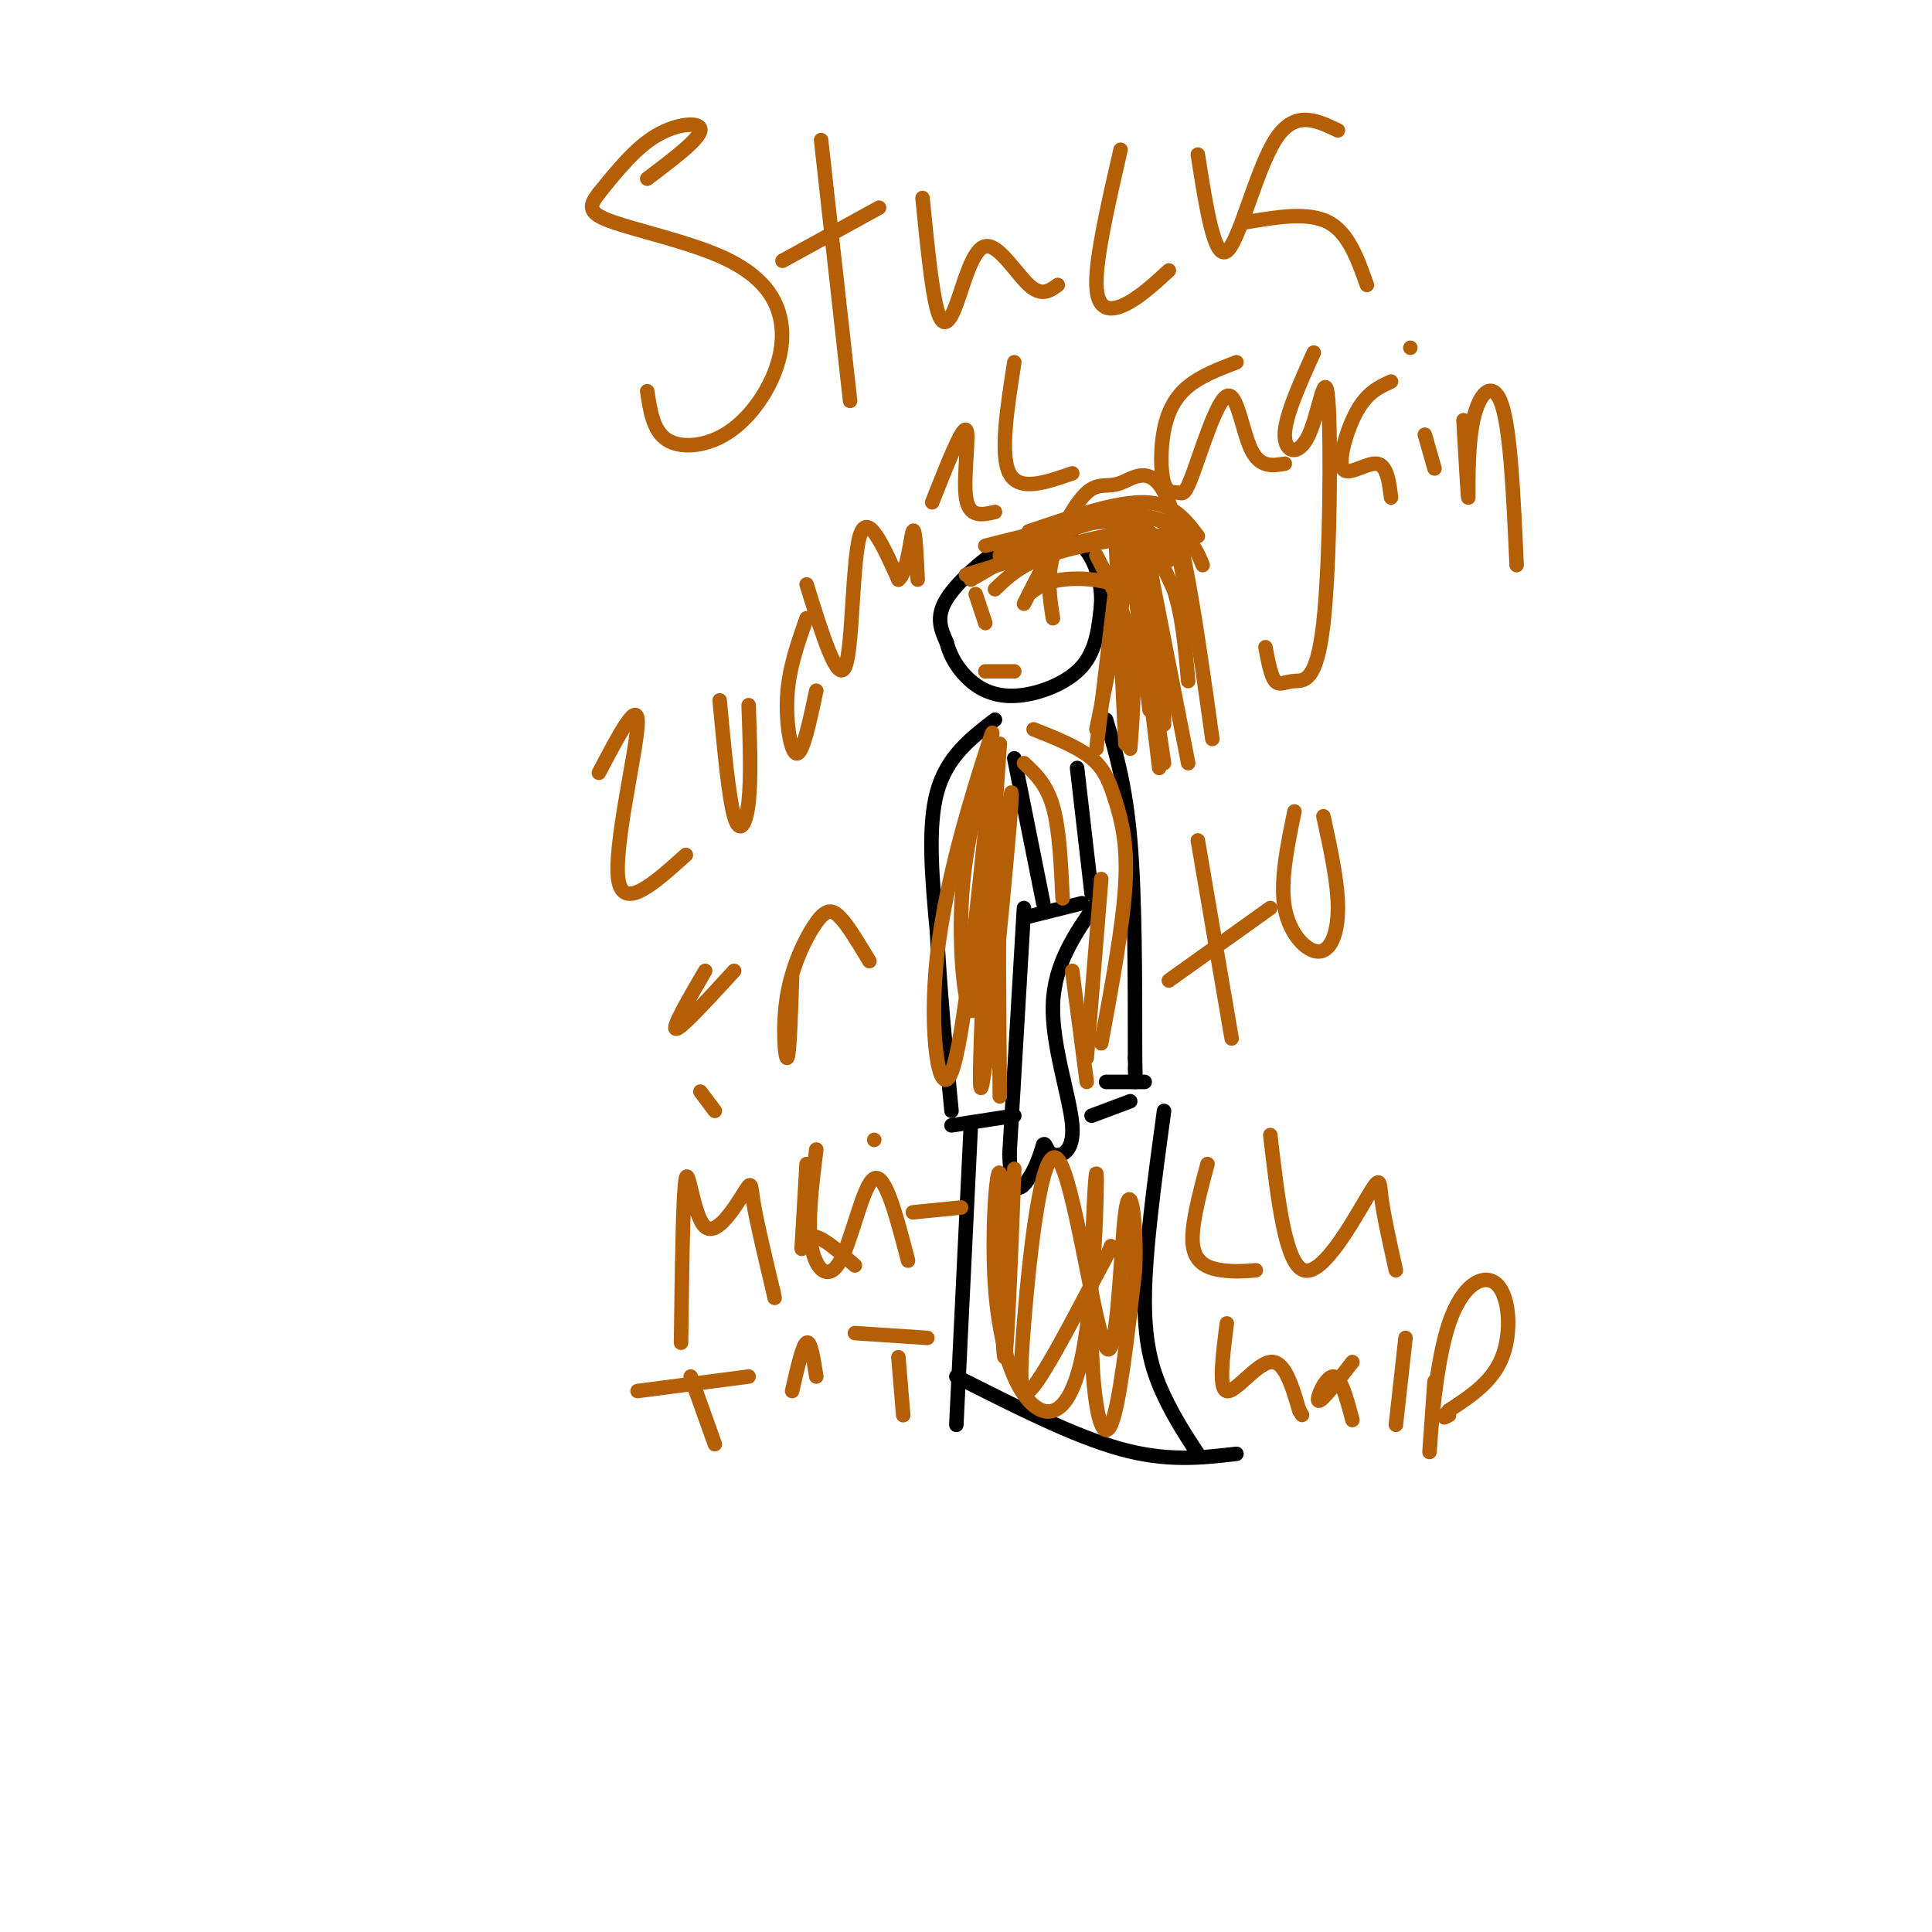 <svg viewBox='0 0 400 400' version='1.1' xmlns='http://www.w3.org/2000/svg' xmlns:xlink='http://www.w3.org/1999/xlink'><g fill='none' stroke='#000000' stroke-width='3' stroke-linecap='round' stroke-linejoin='round'><path d='M215,112c-1.622,-0.600 -3.244,-1.200 -7,1c-3.756,2.200 -9.644,7.200 -12,11c-2.356,3.800 -1.178,6.400 0,9'/><path d='M196,133c0.721,2.968 2.523,5.888 5,8c2.477,2.112 5.628,3.415 10,3c4.372,-0.415 9.963,-2.547 13,-6c3.037,-3.453 3.518,-8.226 4,-13'/><path d='M228,125c0.178,-4.600 -1.378,-9.600 -4,-12c-2.622,-2.400 -6.311,-2.200 -10,-2'/><path d='M206,149c-5.000,3.833 -10.000,7.667 -12,15c-2.000,7.333 -1.000,18.167 0,29'/><path d='M194,193c0.500,11.000 1.750,24.000 3,37'/><path d='M210,157c0.000,0.000 6.000,30.000 6,30'/><path d='M212,190c0.000,0.000 12.000,-3.000 12,-3'/><path d='M223,159c0.000,0.000 3.000,26.000 3,26'/><path d='M229,149c2.000,6.667 4.000,13.333 5,25c1.000,11.667 1.000,28.333 1,45'/><path d='M235,219c0.167,7.833 0.083,4.917 0,2'/><path d='M237,224c0.000,0.000 -8.000,0.000 -8,0'/><path d='M212,188c0.000,0.000 -3.000,51.000 -3,51'/><path d='M209,239c0.289,9.356 2.511,7.244 4,5c1.489,-2.244 2.244,-4.622 3,-7'/><path d='M216,237c0.582,-0.598 0.537,1.407 2,2c1.463,0.593 4.432,-0.225 4,-6c-0.432,-5.775 -4.266,-16.507 -4,-25c0.266,-8.493 4.633,-14.746 9,-21'/><path d='M197,233c0.000,0.000 13.000,-2.000 13,-2'/><path d='M234,228c0.000,0.000 -8.000,3.000 -8,3'/><path d='M201,233c0.000,0.000 -3.000,62.000 -3,62'/><path d='M241,230c-1.978,14.511 -3.956,29.022 -4,39c-0.044,9.978 1.844,15.422 4,20c2.156,4.578 4.578,8.289 7,12'/><path d='M198,285c12.167,6.167 24.333,12.333 34,15c9.667,2.667 16.833,1.833 24,1'/></g>
<g fill='none' stroke='#b45f06' stroke-width='3' stroke-linecap='round' stroke-linejoin='round'><path d='M218,128c-0.646,-4.037 -1.292,-8.073 0,-13c1.292,-4.927 4.522,-10.743 7,-13c2.478,-2.257 4.206,-0.954 7,-2c2.794,-1.046 6.656,-4.442 10,4c3.344,8.442 6.172,28.721 9,49'/><path d='M212,125c2.780,-5.518 5.560,-11.036 8,-14c2.440,-2.964 4.542,-3.375 7,-4c2.458,-0.625 5.274,-1.464 8,1c2.726,2.464 5.363,8.232 8,14'/><path d='M243,122c1.833,5.500 2.417,12.250 3,19'/><path d='M201,120c9.733,-5.667 19.467,-11.333 27,-13c7.533,-1.667 12.867,0.667 16,3c3.133,2.333 4.067,4.667 5,7'/><path d='M206,122c2.577,-2.488 5.155,-4.976 11,-7c5.845,-2.024 14.958,-3.583 20,-4c5.042,-0.417 6.012,0.310 7,4c0.988,3.690 1.994,10.345 3,17'/><path d='M213,123c1.690,-1.268 3.381,-2.536 7,-3c3.619,-0.464 9.167,-0.125 13,2c3.833,2.125 5.952,6.036 7,11c1.048,4.964 1.024,10.982 1,17'/><path d='M227,115c2.917,5.667 5.833,11.333 7,18c1.167,6.667 0.583,14.333 0,22'/><path d='M231,112c0.000,0.000 2.000,42.000 2,42'/><path d='M234,109c0.000,0.000 6.000,50.000 6,50'/><path d='M237,112c0.000,0.000 9.000,46.000 9,46'/><path d='M236,112c0.000,0.000 4.000,43.000 4,43'/><path d='M232,113c0.000,0.000 -5.000,42.000 -5,42'/><path d='M234,117c0.000,0.000 -7.000,34.000 -7,34'/><path d='M234,111c0.000,0.000 7.000,47.000 7,47'/><path d='M200,119c11.167,-3.417 22.333,-6.833 29,-8c6.667,-1.167 8.833,-0.083 11,1'/><path d='M204,113c10.833,-2.750 21.667,-5.500 28,-5c6.333,0.500 8.167,4.250 10,8'/><path d='M207,115c9.333,-3.583 18.667,-7.167 25,-8c6.333,-0.833 9.667,1.083 13,3'/><path d='M213,110c9.083,-3.083 18.167,-6.167 24,-6c5.833,0.167 8.417,3.583 11,7'/><path d='M202,123c0.000,0.000 2.000,6.000 2,6'/><path d='M204,139c0.000,0.000 6.000,0.000 6,0'/><path d='M234,114c0.000,0.000 4.000,33.000 4,33'/><path d='M238,115c0.000,0.000 3.000,27.000 3,27'/><path d='M207,154c-1.667,24.244 -3.333,48.489 -5,54c-1.667,5.511 -3.333,-7.711 -3,-19c0.333,-11.289 2.667,-20.644 5,-30'/><path d='M204,159c1.402,-7.292 2.407,-10.522 0,-3c-2.407,7.522 -8.225,25.794 -10,42c-1.775,16.206 0.493,30.344 3,24c2.507,-6.344 5.254,-33.172 8,-60'/><path d='M205,162c0.405,8.298 -2.583,59.042 -2,63c0.583,3.958 4.738,-38.869 6,-54c1.262,-15.131 -0.369,-2.565 -2,10'/><path d='M207,181c-0.333,9.333 -0.167,27.667 0,46'/><path d='M212,158c2.333,2.167 4.667,4.333 6,9c1.333,4.667 1.667,11.833 2,19'/><path d='M214,151c4.595,1.827 9.190,3.655 12,6c2.810,2.345 3.833,5.208 5,9c1.167,3.792 2.476,8.512 2,17c-0.476,8.488 -2.738,20.744 -5,33'/><path d='M228,182c0.000,0.000 -3.000,37.000 -3,37'/><path d='M222,201c0.000,0.000 3.000,23.000 3,23'/><path d='M210,242c-0.750,19.417 -1.500,38.833 -2,39c-0.500,0.167 -0.750,-18.917 -1,-38'/><path d='M207,243c-0.642,-2.073 -1.748,11.745 -1,23c0.748,11.255 3.350,19.948 7,24c3.650,4.052 8.348,3.464 11,-9c2.652,-12.464 3.257,-36.805 3,-38c-0.257,-1.195 -1.377,20.755 -1,35c0.377,14.245 2.251,20.784 4,17c1.749,-3.784 3.375,-17.892 5,-32'/><path d='M235,263c0.430,-10.130 -0.993,-19.454 -2,-12c-1.007,7.454 -1.596,31.685 -4,28c-2.404,-3.685 -6.624,-35.287 -10,-39c-3.376,-3.713 -5.909,20.462 -7,34c-1.091,13.538 -0.740,16.439 2,13c2.740,-3.439 7.870,-13.220 13,-23'/><path d='M227,264c2.667,-4.833 2.833,-5.417 3,-6'/><path d='M134,37c5.378,-4.067 10.756,-8.133 11,-10c0.244,-1.867 -4.644,-1.533 -9,1c-4.356,2.533 -8.178,7.267 -12,12'/><path d='M124,40c-2.321,2.922 -2.123,4.225 3,6c5.123,1.775 15.171,4.020 22,7c6.829,2.980 10.440,6.693 12,11c1.560,4.307 1.068,9.206 -1,14c-2.068,4.794 -5.710,9.483 -10,12c-4.290,2.517 -9.226,2.862 -12,1c-2.774,-1.862 -3.387,-5.931 -4,-10'/><path d='M170,29c0.000,0.000 6.000,54.000 6,54'/><path d='M162,54c0.000,0.000 20.000,-11.000 20,-11'/><path d='M191,41c0.935,9.407 1.869,18.813 3,23c1.131,4.187 2.458,3.153 4,-1c1.542,-4.153 3.300,-11.426 6,-12c2.700,-0.574 6.343,5.550 9,8c2.657,2.450 4.329,1.225 6,0'/><path d='M232,31c-2.578,11.222 -5.156,22.444 -5,28c0.156,5.556 3.044,5.444 6,4c2.956,-1.444 5.978,-4.222 9,-7'/><path d='M248,32c1.711,10.956 3.422,21.911 6,20c2.578,-1.911 6.022,-16.689 10,-23c3.978,-6.311 8.489,-4.156 13,-2'/><path d='M258,46c6.417,-1.083 12.833,-2.167 17,0c4.167,2.167 6.083,7.583 8,13'/><path d='M256,75c-3.682,1.414 -7.363,2.828 -10,5c-2.637,2.172 -4.229,5.104 -5,9c-0.771,3.896 -0.723,8.758 0,11c0.723,2.242 2.119,1.866 3,2c0.881,0.134 1.246,0.778 3,-4c1.754,-4.778 4.895,-14.979 7,-16c2.105,-1.021 3.173,7.137 5,11c1.827,3.863 4.414,3.432 7,3'/><path d='M272,73c-2.984,6.624 -5.967,13.248 -6,17c-0.033,3.752 2.885,4.632 5,0c2.115,-4.632 3.426,-14.777 4,-7c0.574,7.777 0.412,33.476 -1,46c-1.412,12.524 -4.072,11.872 -6,12c-1.928,0.128 -3.122,1.037 -4,0c-0.878,-1.037 -1.439,-4.018 -2,-7'/><path d='M288,79c-2.429,1.107 -4.857,2.214 -7,6c-2.143,3.786 -4.000,10.250 -3,12c1.000,1.750 4.857,-1.214 7,-1c2.143,0.214 2.571,3.607 3,7'/><path d='M292,72c0.000,0.000 0.000,0.000 0,0'/><path d='M295,90c0.000,0.000 2.000,7.000 2,7'/><path d='M303,87c0.470,8.286 0.940,16.571 1,16c0.060,-0.571 -0.292,-10.000 1,-16c1.292,-6.000 4.226,-8.571 6,-3c1.774,5.571 2.387,19.286 3,33'/><path d='M124,160c4.133,-7.889 8.267,-15.778 8,-10c-0.267,5.778 -4.933,25.222 -4,32c0.933,6.778 7.467,0.889 14,-5'/><path d='M149,145c0.933,10.022 1.867,20.044 3,24c1.133,3.956 2.467,1.844 3,-3c0.533,-4.844 0.267,-12.422 0,-20'/><path d='M167,128c-1.822,5.133 -3.644,10.267 -4,16c-0.356,5.733 0.756,12.067 2,12c1.244,-0.067 2.622,-6.533 4,-13'/><path d='M167,121c3.222,10.378 6.444,20.756 8,17c1.556,-3.756 1.444,-21.644 3,-27c1.556,-5.356 4.778,1.822 8,9'/><path d='M186,120c1.867,-1.267 2.533,-8.933 3,-10c0.467,-1.067 0.733,4.467 1,10'/><path d='M193,104c3.089,-7.822 6.178,-15.644 7,-15c0.822,0.644 -0.622,9.756 0,14c0.622,4.244 3.311,3.622 6,3'/><path d='M210,75c-1.500,9.583 -3.000,19.167 -1,23c2.000,3.833 7.500,1.917 13,0'/><path d='M146,201c-3.500,6.000 -7.000,12.000 -6,12c1.000,0.000 6.500,-6.000 12,-12'/><path d='M145,226c0.000,0.000 3.000,4.000 3,4'/><path d='M164,202c-0.271,8.225 -0.542,16.450 -1,17c-0.458,0.550 -1.102,-6.574 0,-13c1.102,-6.426 3.951,-12.153 6,-15c2.049,-2.847 3.300,-2.813 5,-1c1.700,1.813 3.850,5.407 6,9'/><path d='M248,174c0.000,0.000 7.000,41.000 7,41'/><path d='M242,203c0.000,0.000 21.000,-15.000 21,-15'/><path d='M268,168c-1.500,7.280 -3.000,14.560 -2,20c1.000,5.440 4.500,9.042 7,9c2.500,-0.042 4.000,-3.726 4,-9c0.000,-5.274 -1.500,-12.137 -3,-19'/><path d='M141,278c0.203,-15.702 0.405,-31.404 1,-34c0.595,-2.596 1.582,7.912 4,10c2.418,2.088 6.266,-4.246 8,-7c1.734,-2.754 1.352,-1.930 2,2c0.648,3.930 2.324,10.965 4,18'/><path d='M160,267c0.667,3.000 0.333,1.500 0,0'/><path d='M167,241c-0.444,7.533 -0.889,15.067 -1,17c-0.111,1.933 0.111,-1.733 2,-2c1.889,-0.267 5.444,2.867 9,6'/><path d='M181,236c0.000,0.000 0.000,0.000 0,0'/><path d='M169,238c-0.935,7.506 -1.869,15.012 -1,20c0.869,4.988 3.542,7.458 6,3c2.458,-4.458 4.702,-15.845 7,-17c2.298,-1.155 4.649,7.923 7,17'/><path d='M189,251c0.000,0.000 10.000,-1.000 10,-1'/><path d='M250,241c-1.778,6.622 -3.556,13.244 -3,17c0.556,3.756 3.444,4.644 6,5c2.556,0.356 4.778,0.178 7,0'/><path d='M263,235c1.560,13.440 3.119,26.881 7,28c3.881,1.119 10.083,-10.083 13,-15c2.917,-4.917 2.548,-3.548 3,0c0.452,3.548 1.726,9.274 3,15'/><path d='M132,288c0.000,0.000 23.000,-3.000 23,-3'/><path d='M143,285c0.000,0.000 5.000,14.000 5,14'/><path d='M164,288c1.083,-4.750 2.167,-9.500 3,-10c0.833,-0.500 1.417,3.250 2,7'/><path d='M177,276c0.000,0.000 15.000,1.000 15,1'/><path d='M186,281c0.000,0.000 1.000,12.000 1,12'/><path d='M254,274c-0.867,6.800 -1.733,13.600 0,14c1.733,0.400 6.067,-5.600 9,-6c2.933,-0.400 4.467,4.800 6,10'/><path d='M269,292c1.000,1.667 0.500,0.833 0,0'/><path d='M280,282c-3.200,4.133 -6.400,8.267 -7,8c-0.600,-0.267 1.400,-4.933 3,-5c1.600,-0.067 2.800,4.467 4,9'/><path d='M291,277c0.000,0.000 -2.000,18.000 -2,18'/><path d='M297,286c-0.598,8.517 -1.196,17.033 -1,14c0.196,-3.033 1.187,-17.617 4,-26c2.813,-8.383 7.450,-10.565 10,-8c2.550,2.565 3.014,9.876 1,15c-2.014,5.124 -6.507,8.062 -11,11'/><path d='M300,292c-1.833,2.000 -0.917,1.500 0,1'/></g>
</svg>